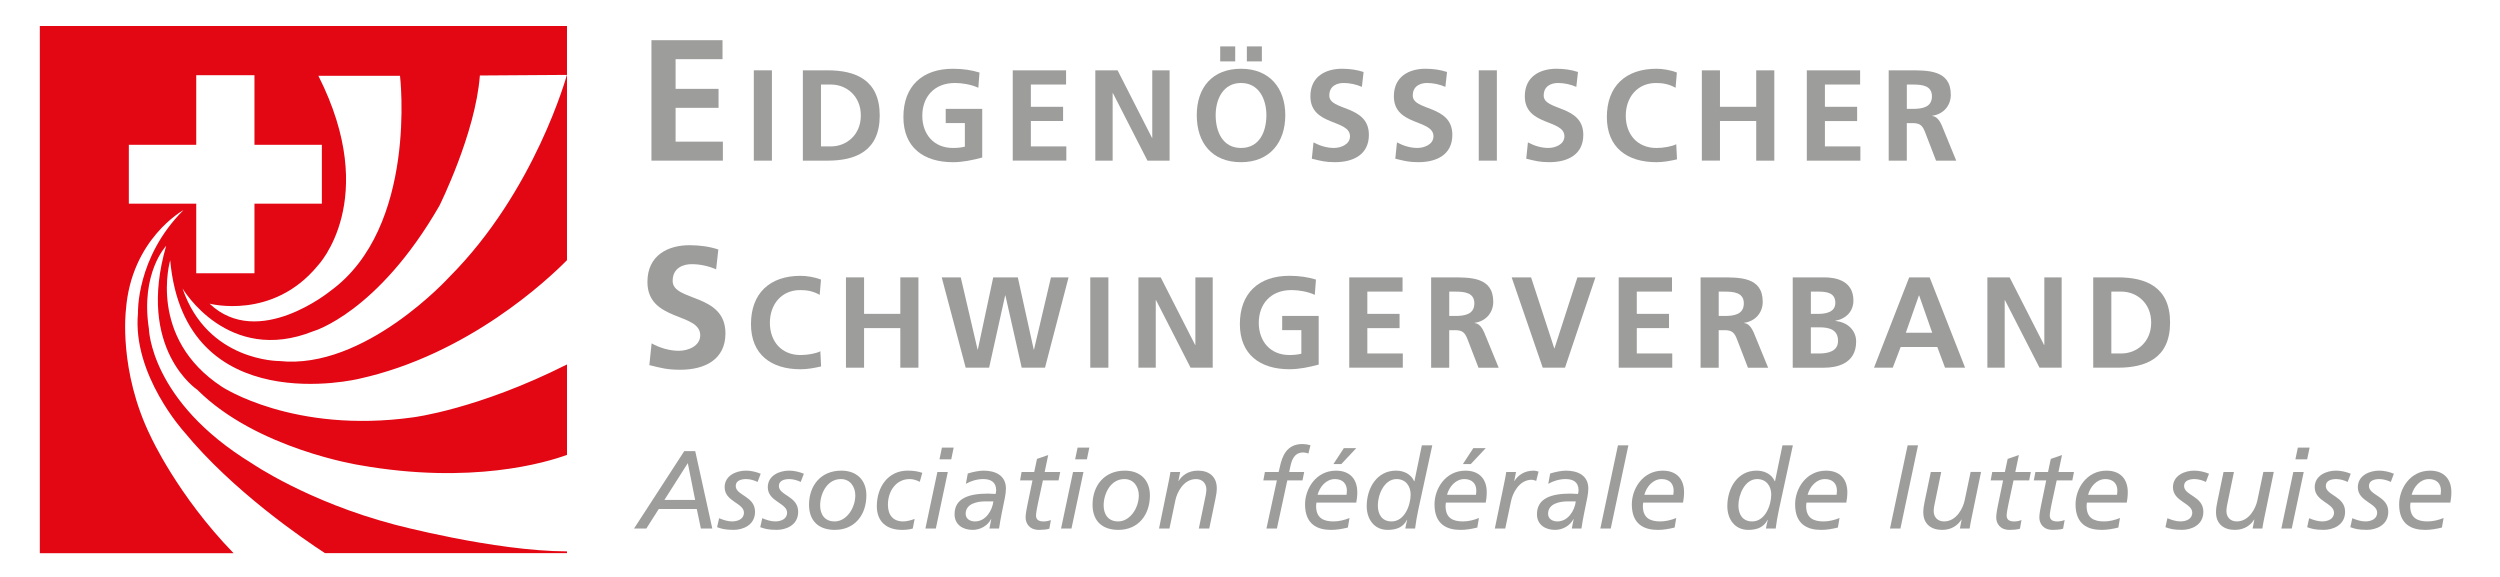 <?xml version="1.0" encoding="utf-8"?>
<!-- Generator: Adobe Illustrator 16.0.0, SVG Export Plug-In . SVG Version: 6.00 Build 0)  -->
<!DOCTYPE svg PUBLIC "-//W3C//DTD SVG 1.1//EN" "http://www.w3.org/Graphics/SVG/1.1/DTD/svg11.dtd">
<svg version="1.1" xmlns="http://www.w3.org/2000/svg" xmlns:xlink="http://www.w3.org/1999/xlink" x="0px" y="0px"
	 width="147.401px" height="34.016px" viewBox="0 0 147.401 34.016" enable-background="new 0 0 147.401 34.016"
	 xml:space="preserve">
<g>
	<g>
		<path fill="#E30613" d="M23.233,30.922c-5.125-1.357-8.379-3.6-8.379-3.6c-6.007-3.666-6.075-7.941-6.075-7.941
			c-0.509-3.292,1.019-4.887,1.019-4.887c-1.773,6.11,1.833,8.485,1.833,8.485c3.496,3.496,9.57,4.445,9.57,4.445
			c6.583,1.168,10.987-0.15,12.23-0.604v-5.332c-5.258,2.648-9.074,3.119-9.074,3.119c-7.059,0.984-11.267-1.799-11.267-1.799
			c-4.412-2.885-3.055-7.466-3.055-7.466c0.849,9.503,11.131,6.992,11.131,6.992c6.43-1.416,11.141-5.856,12.264-6.994V1.532H2.348
			v31.083h11.423c-3.312-3.412-4.89-6.889-4.89-6.889c-1.9-3.867-1.459-7.432-1.459-7.432c0.306-4.208,3.394-5.905,3.394-5.905
			c-2.8,2.8-2.681,6.075-2.681,6.075c-0.339,3.631,2.715,6.99,2.715,6.99c2.853,3.48,7.048,6.338,8.313,7.16H33.43V32.51
			C29.13,32.496,23.233,30.922,23.233,30.922L23.233,30.922z M23.585,4.47c0,0,1.059,8.932-4.105,12.686
			c0,0-4.256,3.482-7.126,0.747c0,0,3.718,0.994,6.38-2.239c0,0,3.731-3.881,0.038-11.194H23.585L23.585,4.47z M7.596,12.007v-3.47
			h3.974V4.433h3.433v4.104h3.974v3.47h-3.974v4.104H11.57v-4.104H7.596L7.596,12.007z M18.473,19.529c0,0,3.796-1.08,7.435-7.4
			c0,0,2.132-4.275,2.385-7.678l5.131-0.035c0,0-1.867,6.851-6.942,11.926c0,0-4.979,5.484-10.011,4.945c0,0-4.248,0.035-5.71-4.283
			C10.76,17.004,13.424,21.549,18.473,19.529L18.473,19.529z"/>
	</g>
	<g>
		<path fill="#9D9D9C" d="M38.408,2.37H42.6v1.119h-2.767v1.75h2.533v1.119h-2.533v1.994h2.788v1.119h-4.212V2.37z"/>
	</g>
	<g>
		<path fill="#9D9D9C" d="M44.445,4.146h1.068v5.326h-1.068V4.146z"/>
	</g>
	<g>
		<path fill="#9D9D9C" d="M47.337,4.146h1.457c1.633,0,3.075,0.549,3.075,2.663c0,2.114-1.442,2.663-3.075,2.663h-1.457V4.146z
			 M48.405,8.632H49c0.893,0,1.755-0.664,1.755-1.824c0-1.16-0.862-1.823-1.755-1.823h-0.595V8.632z"/>
		<path fill="#9D9D9C" d="M57.683,5.175c-0.412-0.19-0.946-0.282-1.374-0.282c-1.244,0-1.93,0.839-1.93,1.931
			c0,1.083,0.671,1.9,1.808,1.9c0.29,0,0.519-0.031,0.702-0.077V7.258H55.76V6.419h2.152v2.869
			c-0.565,0.152-1.152,0.275-1.725,0.275c-1.724,0-2.922-0.862-2.922-2.663c0-1.824,1.114-2.846,2.922-2.846
			c0.618,0,1.106,0.084,1.564,0.222L57.683,5.175z"/>
		<path fill="#9D9D9C" d="M59.712,4.146h3.144v0.839H60.78v1.312h1.9v0.839h-1.9v1.496h2.091v0.839h-3.159V4.146z"/>
		<path fill="#9D9D9C" d="M64.58,4.146h1.313l2.03,3.983h0.015V4.146h1.022v5.326h-1.305l-2.038-3.983h-0.015v3.983H64.58V4.146z"/>
		<path fill="#9D9D9C" d="M73.172,4.054c1.671,0,2.609,1.129,2.609,2.739s-0.923,2.77-2.609,2.77c-1.709,0-2.61-1.137-2.61-2.77
			S71.478,4.054,73.172,4.054z M73.172,8.724c1.091,0,1.495-0.969,1.495-1.931c0-0.938-0.435-1.9-1.495-1.9s-1.496,0.961-1.496,1.9
			C71.676,7.754,72.081,8.724,73.172,8.724z M71.943,3.619V2.734h0.885v0.885H71.943z M74.4,2.734v0.885h-0.885V2.734H74.4z"/>
		<path fill="#9D9D9C" d="M80.298,5.122c-0.336-0.145-0.71-0.229-1.083-0.229c-0.366,0-0.84,0.16-0.84,0.74
			c0,0.923,2.335,0.534,2.335,2.319c0,1.167-0.923,1.61-1.999,1.61c-0.58,0-0.84-0.077-1.366-0.206l0.1-0.961
			c0.366,0.198,0.786,0.328,1.205,0.328c0.404,0,0.946-0.206,0.946-0.687c0-1.015-2.335-0.595-2.335-2.357
			c0-1.19,0.924-1.625,1.862-1.625c0.458,0,0.885,0.061,1.274,0.191L80.298,5.122z"/>
		<path fill="#9D9D9C" d="M85.22,5.122c-0.336-0.145-0.71-0.229-1.084-0.229c-0.366,0-0.839,0.16-0.839,0.74
			c0,0.923,2.334,0.534,2.334,2.319c0,1.167-0.923,1.61-1.999,1.61c-0.579,0-0.839-0.077-1.365-0.206l0.099-0.961
			c0.366,0.198,0.786,0.328,1.206,0.328c0.404,0,0.946-0.206,0.946-0.687c0-1.015-2.335-0.595-2.335-2.357
			c0-1.19,0.923-1.625,1.861-1.625c0.458,0,0.886,0.061,1.274,0.191L85.22,5.122z"/>
		<path fill="#9D9D9C" d="M87.188,4.146h1.068v5.326h-1.068V4.146z"/>
		<path fill="#9D9D9C" d="M92.94,5.122c-0.336-0.145-0.71-0.229-1.083-0.229c-0.366,0-0.84,0.16-0.84,0.74
			c0,0.923,2.335,0.534,2.335,2.319c0,1.167-0.923,1.61-1.999,1.61c-0.58,0-0.84-0.077-1.366-0.206l0.1-0.961
			c0.366,0.198,0.786,0.328,1.205,0.328c0.404,0,0.946-0.206,0.946-0.687c0-1.015-2.335-0.595-2.335-2.357
			c0-1.19,0.924-1.625,1.862-1.625c0.458,0,0.885,0.061,1.274,0.191L92.94,5.122z"/>
		<path fill="#9D9D9C" d="M98.877,9.395c-0.39,0.091-0.81,0.168-1.214,0.168c-1.724,0-2.922-0.862-2.922-2.663
			c0-1.824,1.114-2.846,2.922-2.846c0.352,0,0.816,0.069,1.206,0.222l-0.076,0.9c-0.404-0.229-0.771-0.282-1.152-0.282
			c-1.099,0-1.785,0.839-1.785,1.931c0,1.083,0.671,1.9,1.808,1.9c0.42,0,0.916-0.092,1.168-0.222L98.877,9.395z"/>
		<path fill="#9D9D9C" d="M100.342,4.146h1.068v2.151h2.137V4.146h1.067v5.326h-1.067V7.136h-2.137v2.335h-1.068V4.146z"/>
		<path fill="#9D9D9C" d="M106.529,4.146h3.144v0.839h-2.075v1.312h1.899v0.839h-1.899v1.496h2.091v0.839h-3.159V4.146z"/>
		<path fill="#9D9D9C" d="M111.359,4.146h1.152c1.145,0,2.51-0.038,2.51,1.442c0,0.626-0.42,1.145-1.099,1.236v0.015
			c0.29,0.023,0.458,0.313,0.564,0.549l0.854,2.083h-1.19l-0.641-1.664c-0.152-0.396-0.29-0.549-0.74-0.549h-0.343v2.213h-1.068
			V4.146z M112.428,6.419h0.351c0.526,0,1.129-0.077,1.129-0.74c0-0.641-0.595-0.694-1.129-0.694h-0.351V6.419z"/>
	</g>
	<g>
		<path fill="#9D9D9C" d="M42.223,15.88c-0.447-0.193-0.946-0.305-1.444-0.305c-0.489,0-1.119,0.214-1.119,0.987
			c0,1.231,3.113,0.712,3.113,3.093c0,1.557-1.231,2.146-2.666,2.146c-0.773,0-1.119-0.102-1.821-0.274l0.132-1.282
			c0.488,0.266,1.048,0.438,1.607,0.438c0.539,0,1.261-0.274,1.261-0.915c0-1.353-3.113-0.794-3.113-3.144
			c0-1.587,1.231-2.167,2.482-2.167c0.61,0,1.18,0.082,1.699,0.254L42.223,15.88z"/>
	</g>
	<g>
		<path fill="#9D9D9C" d="M48.413,21.604c-0.389,0.092-0.809,0.168-1.213,0.168c-1.724,0-2.922-0.861-2.922-2.662
			c0-1.824,1.114-2.847,2.922-2.847c0.351,0,0.816,0.069,1.206,0.222l-0.076,0.9c-0.404-0.229-0.771-0.282-1.152-0.282
			c-1.099,0-1.785,0.839-1.785,1.931c0,1.083,0.671,1.899,1.808,1.899c0.42,0,0.916-0.092,1.167-0.222L48.413,21.604z"/>
		<path fill="#9D9D9C" d="M49.878,16.354h1.068v2.151h2.137v-2.151h1.068v5.325h-1.068v-2.334h-2.137v2.334h-1.068V16.354z"/>
		<path fill="#9D9D9C" d="M55.524,16.354h1.122l0.992,4.257h0.015l0.908-4.257h1.45l0.938,4.257h0.016l1-4.257h1.038l-1.389,5.325
			h-1.374l-0.961-4.257h-0.015l-0.946,4.257h-1.381L55.524,16.354z"/>
		<path fill="#9D9D9C" d="M64.283,16.354h1.068v5.325h-1.068V16.354z"/>
		<path fill="#9D9D9C" d="M67.122,16.354h1.313l2.03,3.983h0.015v-3.983h1.022v5.325h-1.305l-2.037-3.982h-0.016v3.982h-1.022
			V16.354z"/>
		<path fill="#9D9D9C" d="M77.521,17.384c-0.412-0.19-0.946-0.282-1.373-0.282c-1.244,0-1.93,0.839-1.93,1.931
			c0,1.083,0.671,1.899,1.808,1.899c0.29,0,0.519-0.03,0.702-0.077v-1.389h-1.13v-0.838h2.152v2.868
			c-0.565,0.152-1.152,0.274-1.725,0.274c-1.724,0-2.922-0.861-2.922-2.662c0-1.824,1.114-2.847,2.922-2.847
			c0.618,0,1.106,0.084,1.564,0.222L77.521,17.384z"/>
		<path fill="#9D9D9C" d="M79.551,16.354h3.144v0.839h-2.076v1.312h1.9v0.84h-1.9v1.495h2.091v0.839h-3.158V16.354z"/>
		<path fill="#9D9D9C" d="M84.38,16.354h1.152c1.145,0,2.511-0.038,2.511,1.442c0,0.625-0.42,1.145-1.099,1.237v0.015
			c0.289,0.022,0.457,0.313,0.564,0.55l0.854,2.082h-1.19l-0.641-1.663c-0.153-0.396-0.29-0.55-0.74-0.55h-0.344v2.213H84.38V16.354
			z M85.448,18.629H85.8c0.526,0,1.129-0.077,1.129-0.741c0-0.641-0.596-0.694-1.129-0.694h-0.352V18.629z"/>
	</g>
	<g>
		<path fill="#9D9D9C" d="M89.128,16.354h1.145l1.366,4.181h0.016l1.35-4.181h1.061l-1.793,5.325H90.96L89.128,16.354z"/>
		<path fill="#9D9D9C" d="M95.438,16.354h3.144v0.839h-2.076v1.312h1.9v0.84h-1.9v1.495h2.091v0.839h-3.158V16.354z"/>
		<path fill="#9D9D9C" d="M100.268,16.354h1.152c1.145,0,2.511-0.038,2.511,1.442c0,0.625-0.42,1.145-1.099,1.237v0.015
			c0.289,0.022,0.457,0.313,0.564,0.55l0.854,2.082h-1.19l-0.641-1.663c-0.153-0.396-0.29-0.55-0.74-0.55h-0.344v2.213h-1.068
			V16.354z M101.336,18.629h0.352c0.526,0,1.129-0.077,1.129-0.741c0-0.641-0.596-0.694-1.129-0.694h-0.352V18.629z"/>
		<path fill="#9D9D9C" d="M105.7,16.354h1.861c0.688,0,1.717,0.198,1.717,1.366c0,0.633-0.427,1.076-1.061,1.19v0.016
			c0.726,0.068,1.222,0.557,1.222,1.213c0,1.344-1.206,1.541-1.878,1.541H105.7V16.354z M106.769,18.506h0.435
			c0.45,0,1.008-0.1,1.008-0.648c0-0.618-0.542-0.664-1.03-0.664h-0.412V18.506z M106.769,20.841h0.504
			c0.495,0,1.099-0.122,1.099-0.74c0-0.694-0.564-0.801-1.099-0.801h-0.504V20.841z"/>
		<path fill="#9D9D9C" d="M112.567,16.354h1.206l2.09,5.325h-1.183l-0.457-1.221h-2.159l-0.466,1.221h-1.106L112.567,16.354z
			 M113.155,17.423h-0.016l-0.771,2.197h1.557L113.155,17.423z"/>
		<path fill="#9D9D9C" d="M117.176,16.354h1.313l2.029,3.983h0.016v-3.983h1.022v5.325h-1.305l-2.038-3.982h-0.015v3.982h-1.022
			V16.354z"/>
		<path fill="#9D9D9C" d="M123.417,16.354h1.457c1.633,0,3.075,0.549,3.075,2.663c0,2.113-1.442,2.662-3.075,2.662h-1.457V16.354z
			 M124.485,20.841h0.595c0.893,0,1.755-0.663,1.755-1.823s-0.862-1.824-1.755-1.824h-0.595V20.841z"/>
	</g>
	<g>
		<path fill="#9D9D9C" d="M40.344,26.598h0.647l1.007,4.565h-0.674l-0.242-1.151H38.84l-0.732,1.151h-0.726L40.344,26.598z
			 M40.554,27.305l-1.38,2.171h1.812L40.554,27.305z"/>
		<path fill="#9D9D9C" d="M44.667,28.416c-0.17-0.085-0.438-0.17-0.667-0.17c-0.268,0-0.621,0.072-0.621,0.406
			c0,0.568,1.138,0.595,1.138,1.523c0,0.805-0.739,1.066-1.262,1.066c-0.53,0-0.726-0.072-0.975-0.158l0.118-0.529
			c0.242,0.098,0.497,0.189,0.765,0.189c0.333,0,0.7-0.137,0.7-0.516c0-0.57-1.138-0.654-1.138-1.498
			c0-0.707,0.707-0.981,1.256-0.981c0.294,0,0.595,0.072,0.87,0.183L44.667,28.416z"/>
		<path fill="#9D9D9C" d="M47.211,28.416c-0.17-0.085-0.438-0.17-0.667-0.17c-0.268,0-0.621,0.072-0.621,0.406
			c0,0.568,1.138,0.595,1.138,1.523c0,0.805-0.739,1.066-1.262,1.066c-0.53,0-0.726-0.072-0.975-0.158l0.118-0.529
			c0.242,0.098,0.497,0.189,0.765,0.189c0.333,0,0.7-0.137,0.7-0.516c0-0.57-1.138-0.654-1.138-1.498
			c0-0.707,0.707-0.981,1.256-0.981c0.294,0,0.595,0.072,0.87,0.183L47.211,28.416z"/>
		<path fill="#9D9D9C" d="M49.604,27.749c0.896,0,1.478,0.543,1.478,1.458c0,1.132-0.667,2.035-1.864,2.035
			c-0.916,0-1.517-0.498-1.517-1.485C47.702,28.645,48.381,27.749,49.604,27.749z M49.212,30.744c0.693,0,1.217-0.784,1.217-1.537
			c0-0.496-0.294-0.961-0.85-0.961c-0.818,0-1.223,0.863-1.223,1.557C48.355,30.332,48.63,30.744,49.212,30.744z"/>
		<path fill="#9D9D9C" d="M54.229,28.41c-0.216-0.118-0.425-0.164-0.595-0.164c-0.792,0-1.282,0.699-1.282,1.511
			c0,0.622,0.314,0.987,0.902,0.987c0.209,0,0.478-0.072,0.674-0.15l-0.111,0.569c-0.203,0.06-0.425,0.079-0.641,0.079
			c-0.883,0-1.478-0.472-1.478-1.394c0-1.132,0.66-2.1,1.818-2.1c0.353,0,0.615,0.046,0.863,0.131L54.229,28.41z"/>
		<path fill="#9D9D9C" d="M55.269,27.828h0.615l-0.707,3.335h-0.615L55.269,27.828z M56.086,27.082h-0.693l0.144-0.693h0.693
			L56.086,27.082z"/>
		<path fill="#9D9D9C" d="M57.06,27.92c0.294-0.099,0.687-0.171,0.929-0.171c0.674,0,1.321,0.262,1.321,1.06
			c0,0.15-0.026,0.366-0.059,0.523c-0.124,0.621-0.262,1.242-0.347,1.831h-0.569c0.033-0.163,0.072-0.36,0.111-0.556h-0.013
			c-0.209,0.398-0.641,0.635-1.086,0.635c-0.562,0-1.066-0.295-1.066-0.923c0-0.948,0.857-1.216,1.975-1.216
			c0.131,0,0.294,0.013,0.445,0.02c0.013-0.066,0.033-0.138,0.033-0.217c0-0.477-0.314-0.66-0.765-0.66
			c-0.36,0-0.746,0.117-1.021,0.281L57.06,27.92z M58.571,29.561H58.1c-0.464,0-1.164,0.125-1.164,0.732
			c0,0.295,0.255,0.451,0.549,0.451C58.106,30.744,58.499,30.123,58.571,29.561z"/>
		<path fill="#9D9D9C" d="M60.232,27.828h0.746l0.164-0.771l0.661-0.229l-0.209,1.001h0.916l-0.098,0.496h-0.922l-0.308,1.433
			c-0.033,0.15-0.098,0.511-0.098,0.628c0,0.235,0.131,0.359,0.445,0.359c0.131,0,0.314-0.032,0.432-0.084l-0.091,0.51
			c-0.138,0.053-0.425,0.072-0.602,0.072c-0.582,0-0.798-0.387-0.798-0.74c0-0.215,0.079-0.602,0.118-0.784l0.288-1.394h-0.732
			L60.232,27.828z"/>
		<path fill="#9D9D9C" d="M63.267,27.828h0.615l-0.707,3.335H62.56L63.267,27.828z M64.084,27.082h-0.693l0.144-0.693h0.693
			L64.084,27.082z"/>
		<path fill="#9D9D9C" d="M66.321,27.749c0.896,0,1.478,0.543,1.478,1.458c0,1.132-0.667,2.035-1.864,2.035
			c-0.916,0-1.518-0.498-1.518-1.485C64.417,28.645,65.098,27.749,66.321,27.749z M65.928,30.744c0.693,0,1.217-0.784,1.217-1.537
			c0-0.496-0.294-0.961-0.851-0.961c-0.817,0-1.223,0.863-1.223,1.557C65.072,30.332,65.346,30.744,65.928,30.744z"/>
		<path fill="#9D9D9C" d="M68.917,28.338c0.026-0.137,0.065-0.314,0.091-0.51h0.576l-0.104,0.529h0.013
			c0.196-0.314,0.556-0.608,1.138-0.608c0.647,0,1.112,0.341,1.112,1.046c0,0.197-0.039,0.42-0.079,0.609l-0.366,1.759h-0.615
			l0.412-1.995c0.02-0.111,0.033-0.242,0.033-0.313c0-0.347-0.229-0.608-0.608-0.608c-0.758,0-1.131,0.824-1.216,1.236l-0.353,1.681
			h-0.615L68.917,28.338z"/>
	</g>
	<g>
		<path fill="#9D9D9C" d="M75.285,28.324h-0.798l0.091-0.496h0.811l0.079-0.328c0.124-0.555,0.366-1.32,1.327-1.32
			c0.15,0,0.314,0.025,0.471,0.072l-0.123,0.49c-0.066-0.033-0.229-0.065-0.295-0.065c-0.543,0-0.688,0.444-0.771,0.844
			l-0.066,0.308h0.884l-0.099,0.496h-0.896l-0.614,2.839H74.67L75.285,28.324z"/>
		<path fill="#9D9D9C" d="M79.471,31.104c-0.321,0.079-0.654,0.139-0.988,0.139c-0.811,0-1.537-0.328-1.537-1.505
			c0-0.922,0.647-1.988,1.824-1.988c0.805,0,1.256,0.484,1.256,1.275c0,0.223-0.025,0.412-0.059,0.608h-2.348
			c-0.014,0.072-0.02,0.137-0.02,0.209c0,0.7,0.432,0.902,1.027,0.902c0.307,0,0.641-0.078,0.941-0.202L79.471,31.104z
			 M79.392,29.175c0.013-0.099,0.02-0.177,0.02-0.255c0-0.393-0.242-0.674-0.706-0.674c-0.504,0-0.89,0.438-1.021,0.929H79.392z
			 M79.234,26.422h0.732l-0.883,0.941h-0.465L79.234,26.422z"/>
		<path fill="#9D9D9C" d="M83.623,30.058c-0.078,0.373-0.145,0.739-0.189,1.105h-0.576c0.033-0.157,0.059-0.341,0.111-0.511h-0.014
			c-0.229,0.445-0.634,0.59-1.137,0.59c-0.805,0-1.236-0.642-1.236-1.4c0-1.047,0.588-2.093,1.727-2.093
			c0.451,0,0.883,0.196,1.072,0.628h0.014l0.438-2.119h0.615L83.623,30.058z M82.047,30.744c0.771,0,1.125-0.961,1.125-1.589
			c0-0.497-0.295-0.909-0.831-0.909c-0.726,0-1.104,0.922-1.104,1.551C81.236,30.326,81.484,30.744,82.047,30.744z"/>
		<path fill="#9D9D9C" d="M87.102,31.104c-0.32,0.079-0.653,0.139-0.986,0.139c-0.812,0-1.537-0.328-1.537-1.505
			c0-0.922,0.646-1.988,1.824-1.988c0.805,0,1.256,0.484,1.256,1.275c0,0.223-0.026,0.412-0.059,0.608h-2.348
			c-0.014,0.072-0.02,0.137-0.02,0.209c0,0.7,0.432,0.902,1.026,0.902c0.308,0,0.641-0.078,0.941-0.202L87.102,31.104z
			 M87.023,29.175c0.014-0.099,0.02-0.177,0.02-0.255c0-0.393-0.242-0.674-0.706-0.674c-0.503,0-0.89,0.438-1.021,0.929H87.023z
			 M86.867,26.422H87.6l-0.883,0.941h-0.465L86.867,26.422z"/>
		<path fill="#9D9D9C" d="M88.718,28.338c0.026-0.137,0.065-0.314,0.091-0.51h0.576l-0.104,0.529h0.013
			c0.196-0.314,0.557-0.608,1.139-0.608c0.059,0,0.163,0.013,0.281,0.06l-0.138,0.543c-0.118-0.047-0.216-0.066-0.262-0.066
			c-0.759,0-1.132,0.824-1.216,1.236l-0.348,1.642h-0.614L88.718,28.338z"/>
		<path fill="#9D9D9C" d="M91.398,27.92c0.295-0.099,0.688-0.171,0.93-0.171c0.674,0,1.32,0.262,1.32,1.06
			c0,0.15-0.025,0.366-0.059,0.523c-0.124,0.621-0.262,1.242-0.347,1.831h-0.569c0.033-0.163,0.072-0.36,0.111-0.556h-0.013
			c-0.21,0.398-0.642,0.635-1.086,0.635c-0.562,0-1.065-0.295-1.065-0.923c0-0.948,0.856-1.216,1.975-1.216
			c0.131,0,0.295,0.013,0.445,0.02c0.013-0.066,0.032-0.138,0.032-0.217c0-0.477-0.313-0.66-0.765-0.66
			c-0.36,0-0.746,0.117-1.021,0.281L91.398,27.92z M92.91,29.561h-0.471c-0.465,0-1.164,0.125-1.164,0.732
			c0,0.295,0.254,0.451,0.549,0.451C92.445,30.744,92.838,30.123,92.91,29.561z"/>
		<path fill="#9D9D9C" d="M95.395,26.258h0.615l-1.04,4.905h-0.614L95.395,26.258z"/>
		<path fill="#9D9D9C" d="M98.736,31.104c-0.32,0.079-0.654,0.139-0.987,0.139c-0.812,0-1.536-0.328-1.536-1.505
			c0-0.922,0.646-1.988,1.824-1.988c0.805,0,1.256,0.484,1.256,1.275c0,0.223-0.027,0.412-0.06,0.608h-2.348
			c-0.013,0.072-0.02,0.137-0.02,0.209c0,0.7,0.432,0.902,1.026,0.902c0.308,0,0.641-0.078,0.941-0.202L98.736,31.104z
			 M98.658,29.175c0.014-0.099,0.02-0.177,0.02-0.255c0-0.393-0.242-0.674-0.707-0.674c-0.503,0-0.889,0.438-1.02,0.929H98.658z"/>
	</g>
	<g>
		<path fill="#9D9D9C" d="M104.885,30.058c-0.079,0.373-0.145,0.739-0.19,1.105h-0.575c0.033-0.157,0.059-0.341,0.111-0.511h-0.014
			c-0.229,0.445-0.635,0.59-1.138,0.59c-0.805,0-1.235-0.642-1.235-1.4c0-1.047,0.588-2.093,1.726-2.093
			c0.452,0,0.884,0.196,1.073,0.628h0.013l0.438-2.119h0.614L104.885,30.058z M103.309,30.744c0.771,0,1.124-0.961,1.124-1.589
			c0-0.497-0.294-0.909-0.831-0.909c-0.725,0-1.104,0.922-1.104,1.551C102.497,30.326,102.746,30.744,103.309,30.744z"/>
		<path fill="#9D9D9C" d="M108.363,31.104c-0.32,0.079-0.654,0.139-0.987,0.139c-0.812,0-1.536-0.328-1.536-1.505
			c0-0.922,0.646-1.988,1.824-1.988c0.805,0,1.256,0.484,1.256,1.275c0,0.223-0.027,0.412-0.06,0.608h-2.348
			c-0.013,0.072-0.02,0.137-0.02,0.209c0,0.7,0.432,0.902,1.026,0.902c0.308,0,0.641-0.078,0.941-0.202L108.363,31.104z
			 M108.285,29.175c0.014-0.099,0.02-0.177,0.02-0.255c0-0.393-0.242-0.674-0.707-0.674c-0.503,0-0.889,0.438-1.02,0.929H108.285z"
			/>
	</g>
	<g>
		<path fill="#9D9D9C" d="M112.474,26.258h0.614l-1.039,4.905h-0.615L112.474,26.258z"/>
		<path fill="#9D9D9C" d="M116.221,30.652c-0.025,0.139-0.064,0.314-0.092,0.511h-0.574l0.104-0.53h-0.013
			c-0.196,0.314-0.556,0.609-1.138,0.609c-0.647,0-1.111-0.341-1.111-1.047c0-0.196,0.039-0.418,0.078-0.608l0.366-1.759h0.614
			l-0.412,1.994c-0.02,0.111-0.032,0.242-0.032,0.314c0,0.346,0.229,0.607,0.608,0.607c0.758,0,1.131-0.824,1.217-1.236l0.353-1.68
			h0.614L116.221,30.652z"/>
		<path fill="#9D9D9C" d="M117.463,27.828h0.746l0.164-0.771l0.66-0.229l-0.209,1.001h0.915l-0.099,0.496h-0.922l-0.307,1.433
			c-0.033,0.15-0.099,0.511-0.099,0.628c0,0.235,0.131,0.359,0.444,0.359c0.131,0,0.314-0.032,0.432-0.084l-0.091,0.51
			c-0.138,0.053-0.425,0.072-0.603,0.072c-0.582,0-0.797-0.387-0.797-0.74c0-0.215,0.078-0.602,0.117-0.784l0.288-1.394h-0.732
			L117.463,27.828z"/>
		<path fill="#9D9D9C" d="M120.008,27.828h0.745l0.163-0.771l0.661-0.229l-0.21,1.001h0.916l-0.098,0.496h-0.922l-0.309,1.433
			c-0.032,0.15-0.098,0.511-0.098,0.628c0,0.235,0.131,0.359,0.445,0.359c0.131,0,0.313-0.032,0.432-0.084l-0.092,0.51
			c-0.138,0.053-0.426,0.072-0.602,0.072c-0.582,0-0.799-0.387-0.799-0.74c0-0.215,0.079-0.602,0.118-0.784l0.288-1.394h-0.732
			L120.008,27.828z"/>
		<path fill="#9D9D9C" d="M124.898,31.104c-0.32,0.079-0.653,0.139-0.986,0.139c-0.812,0-1.537-0.328-1.537-1.505
			c0-0.922,0.646-1.988,1.824-1.988c0.805,0,1.256,0.484,1.256,1.275c0,0.223-0.026,0.412-0.059,0.608h-2.348
			c-0.014,0.072-0.02,0.137-0.02,0.209c0,0.7,0.432,0.902,1.026,0.902c0.308,0,0.641-0.078,0.941-0.202L124.898,31.104z
			 M124.82,29.175c0.014-0.099,0.02-0.177,0.02-0.255c0-0.393-0.242-0.674-0.706-0.674c-0.503,0-0.89,0.438-1.021,0.929H124.82z"/>
	</g>
	<g>
		<path fill="#9D9D9C" d="M130.061,28.416c-0.17-0.085-0.438-0.17-0.667-0.17c-0.269,0-0.621,0.072-0.621,0.406
			c0,0.568,1.138,0.595,1.138,1.523c0,0.805-0.738,1.066-1.262,1.066c-0.53,0-0.727-0.072-0.975-0.158l0.117-0.529
			c0.242,0.098,0.497,0.189,0.766,0.189c0.334,0,0.699-0.137,0.699-0.516c0-0.57-1.138-0.654-1.138-1.498
			c0-0.707,0.706-0.981,1.256-0.981c0.294,0,0.595,0.072,0.87,0.183L130.061,28.416z"/>
		<path fill="#9D9D9C" d="M133.48,30.652c-0.025,0.139-0.064,0.314-0.092,0.511h-0.574l0.104-0.53h-0.013
			c-0.196,0.314-0.556,0.609-1.138,0.609c-0.647,0-1.111-0.341-1.111-1.047c0-0.196,0.039-0.418,0.078-0.608l0.366-1.759h0.614
			l-0.412,1.994c-0.02,0.111-0.032,0.242-0.032,0.314c0,0.346,0.229,0.607,0.608,0.607c0.758,0,1.131-0.824,1.217-1.236l0.353-1.68
			h0.614L133.48,30.652z"/>
		<path fill="#9D9D9C" d="M135.215,27.828h0.614l-0.706,3.335h-0.615L135.215,27.828z M136.031,27.082h-0.693l0.145-0.693h0.693
			L136.031,27.082z"/>
		<path fill="#9D9D9C" d="M138.418,28.416c-0.17-0.085-0.438-0.17-0.666-0.17c-0.269,0-0.621,0.072-0.621,0.406
			c0,0.568,1.137,0.595,1.137,1.523c0,0.805-0.738,1.066-1.262,1.066c-0.529,0-0.727-0.072-0.975-0.158l0.117-0.529
			c0.242,0.098,0.498,0.189,0.766,0.189c0.334,0,0.7-0.137,0.7-0.516c0-0.57-1.138-0.654-1.138-1.498
			c0-0.707,0.706-0.981,1.256-0.981c0.294,0,0.595,0.072,0.869,0.183L138.418,28.416z"/>
		<path fill="#9D9D9C" d="M140.963,28.416c-0.17-0.085-0.438-0.17-0.668-0.17c-0.268,0-0.621,0.072-0.621,0.406
			c0,0.568,1.139,0.595,1.139,1.523c0,0.805-0.739,1.066-1.263,1.066c-0.53,0-0.726-0.072-0.975-0.158l0.118-0.529
			c0.242,0.098,0.496,0.189,0.766,0.189c0.333,0,0.699-0.137,0.699-0.516c0-0.57-1.139-0.654-1.139-1.498
			c0-0.707,0.707-0.981,1.256-0.981c0.295,0,0.596,0.072,0.87,0.183L140.963,28.416z"/>
		<path fill="#9D9D9C" d="M143.977,31.104c-0.32,0.079-0.653,0.139-0.986,0.139c-0.812,0-1.537-0.328-1.537-1.505
			c0-0.922,0.646-1.988,1.824-1.988c0.805,0,1.256,0.484,1.256,1.275c0,0.223-0.026,0.412-0.059,0.608h-2.348
			c-0.014,0.072-0.02,0.137-0.02,0.209c0,0.7,0.432,0.902,1.026,0.902c0.308,0,0.641-0.078,0.941-0.202L143.977,31.104z
			 M143.898,29.175c0.014-0.099,0.02-0.177,0.02-0.255c0-0.393-0.242-0.674-0.706-0.674c-0.503,0-0.89,0.438-1.021,0.929H143.898z"
			/>
	</g>
</g>
</svg>
